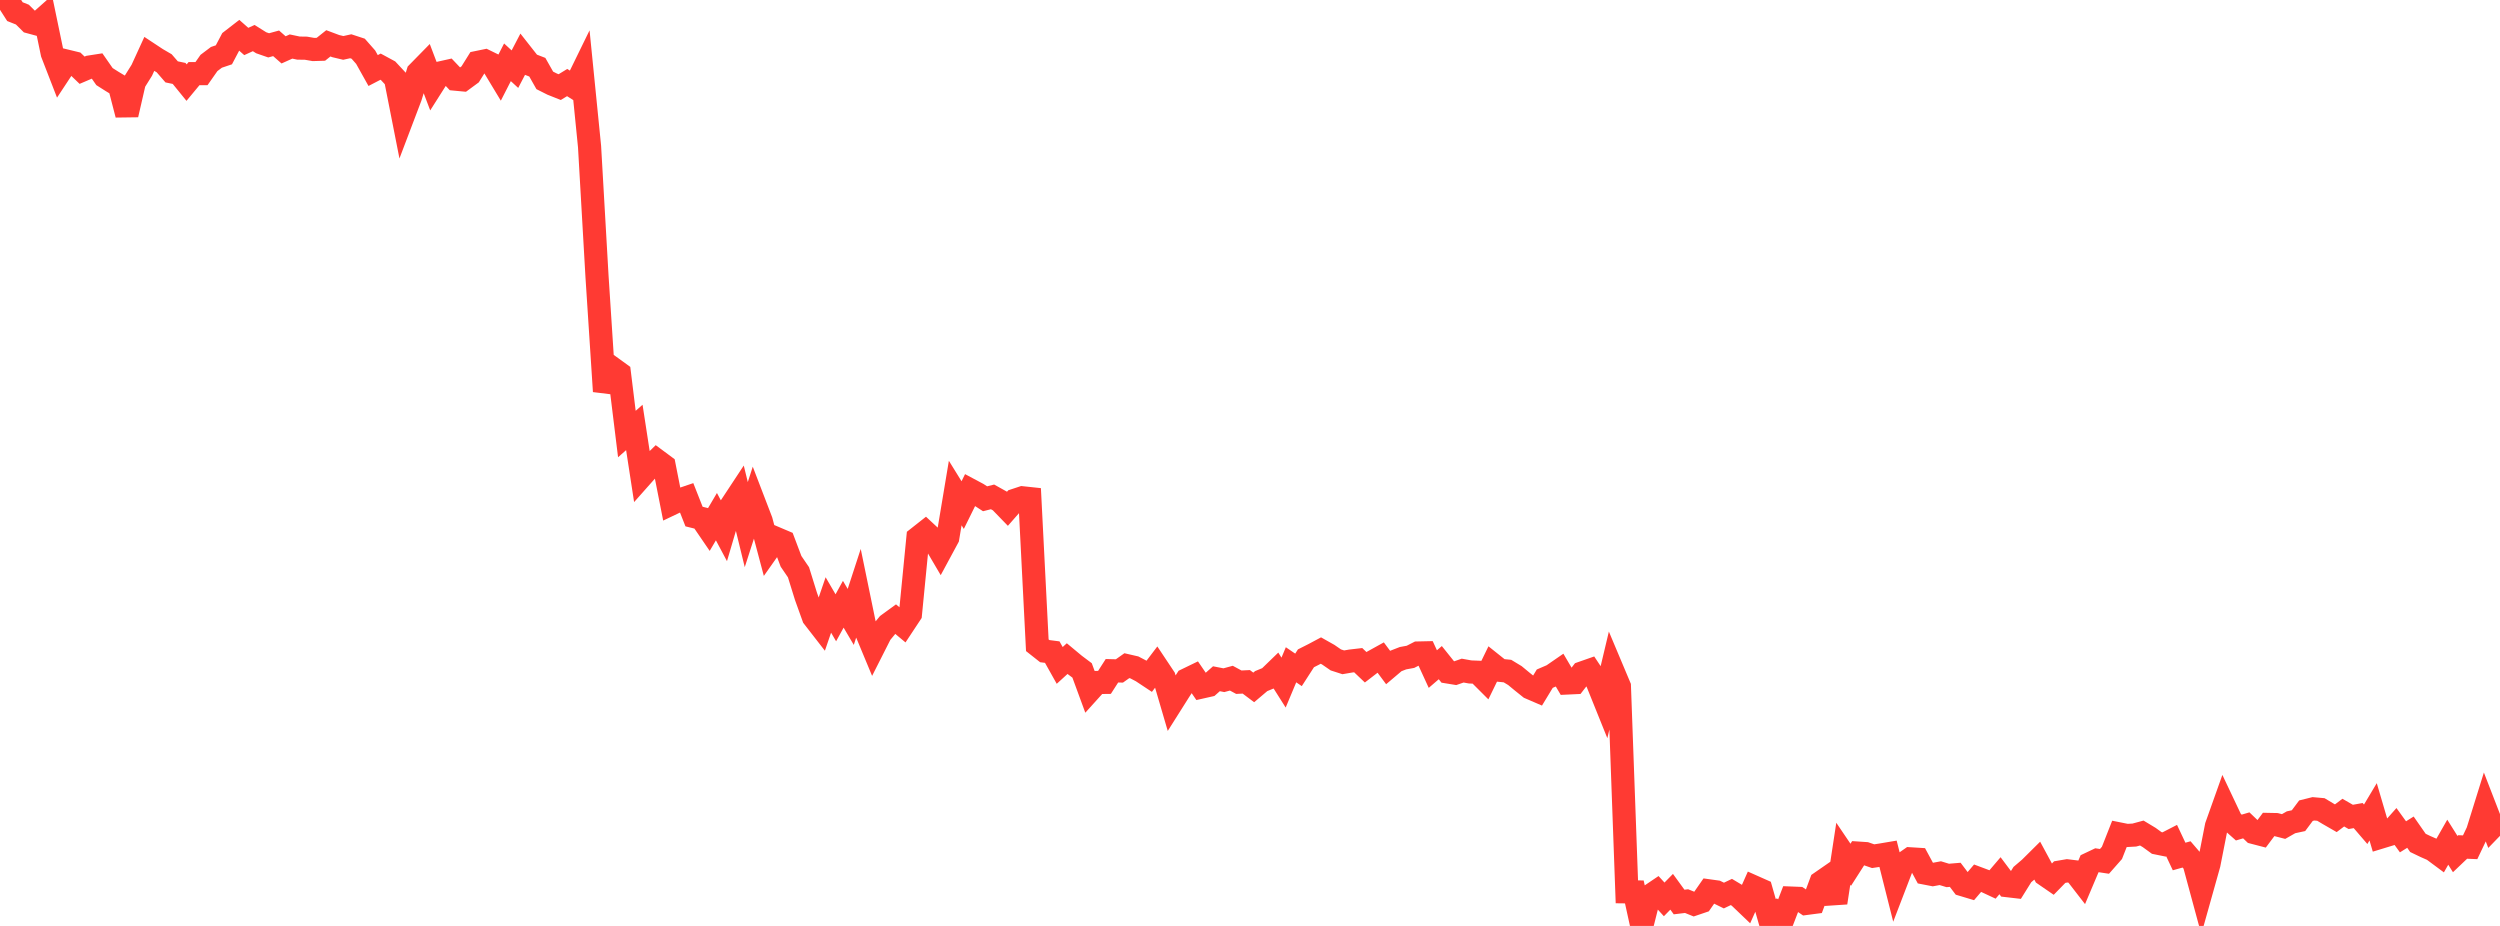 <?xml version="1.0" standalone="no"?>
<!DOCTYPE svg PUBLIC "-//W3C//DTD SVG 1.1//EN" "http://www.w3.org/Graphics/SVG/1.1/DTD/svg11.dtd">

<svg width="135" height="50" viewBox="0 0 135 50" preserveAspectRatio="none" 
  xmlns="http://www.w3.org/2000/svg"
  xmlns:xlink="http://www.w3.org/1999/xlink">


<polyline points="0.0, 0.413 0.403, 0.0 0.806, 0.629 1.209, 0.789 1.612, 1.188 2.015, 1.297 2.418, 0.938 2.821, 2.879 3.224, 3.918 3.627, 3.307 4.03, 3.405 4.433, 3.792 4.836, 3.62 5.239, 3.557 5.642, 4.136 6.045, 4.392 6.448, 4.635 6.851, 6.193 7.254, 4.439 7.657, 3.795 8.06, 2.916 8.463, 3.182 8.866, 3.417 9.269, 3.881 9.672, 3.965 10.075, 4.461 10.478, 3.975 10.881, 3.975 11.284, 3.4 11.687, 3.096 12.09, 2.96 12.493, 2.196 12.896, 1.884 13.299, 2.24 13.701, 2.056 14.104, 2.309 14.507, 2.449 14.91, 2.339 15.313, 2.693 15.716, 2.512 16.119, 2.597 16.522, 2.603 16.925, 2.673 17.328, 2.661 17.731, 2.34 18.134, 2.491 18.537, 2.587 18.94, 2.498 19.343, 2.63 19.746, 3.088 20.149, 3.809 20.552, 3.6 20.955, 3.818 21.358, 4.251 21.761, 6.294 22.164, 5.232 22.567, 3.922 22.97, 3.511 23.373, 4.573 23.776, 3.938 24.179, 3.848 24.582, 4.273 24.985, 4.311 25.388, 4.015 25.791, 3.37 26.194, 3.287 26.597, 3.484 27.0, 4.152 27.403, 3.364 27.806, 3.735 28.209, 2.961 28.612, 3.473 29.015, 3.629 29.418, 4.341 29.821, 4.544 30.224, 4.704 30.627, 4.458 31.03, 4.712 31.433, 3.887 31.836, 7.915 32.239, 14.933 32.642, 21.133 33.045, 19.866 33.448, 20.158 33.851, 23.438 34.254, 23.082 34.657, 25.703 35.06, 25.249 35.463, 24.857 35.866, 25.156 36.269, 27.201 36.672, 27.009 37.075, 26.872 37.478, 27.894 37.881, 27.994 38.284, 28.584 38.687, 27.9 39.09, 28.658 39.493, 27.291 39.896, 26.68 40.299, 28.33 40.701, 27.08 41.104, 28.13 41.507, 29.646 41.91, 29.074 42.313, 29.245 42.716, 30.312 43.119, 30.904 43.522, 32.202 43.925, 33.324 44.328, 33.843 44.731, 32.668 45.134, 33.361 45.537, 32.629 45.94, 33.314 46.343, 32.078 46.746, 34.037 47.149, 35.005 47.552, 34.209 47.955, 33.721 48.358, 33.428 48.761, 33.764 49.164, 33.154 49.567, 29.043 49.97, 28.725 50.373, 29.1 50.776, 29.786 51.179, 29.04 51.582, 26.624 51.985, 27.275 52.388, 26.458 52.791, 26.673 53.194, 26.934 53.597, 26.832 54.0, 27.057 54.403, 27.473 54.806, 27.014 55.209, 26.881 55.612, 26.924 56.015, 34.844 56.418, 35.162 56.821, 35.214 57.224, 35.933 57.627, 35.565 58.03, 35.9 58.433, 36.203 58.836, 37.3 59.239, 36.854 59.642, 36.849 60.045, 36.221 60.448, 36.231 60.851, 35.946 61.254, 36.039 61.657, 36.25 62.06, 36.517 62.463, 35.986 62.866, 36.591 63.269, 37.967 63.672, 37.329 64.075, 36.706 64.478, 36.511 64.881, 37.1 65.284, 37.009 65.687, 36.652 66.09, 36.731 66.493, 36.621 66.896, 36.839 67.299, 36.819 67.701, 37.121 68.104, 36.78 68.507, 36.613 68.91, 36.223 69.313, 36.86 69.716, 35.898 70.119, 36.173 70.522, 35.548 70.925, 35.345 71.328, 35.13 71.731, 35.357 72.134, 35.635 72.537, 35.765 72.94, 35.696 73.343, 35.649 73.746, 36.033 74.149, 35.723 74.552, 35.5 74.955, 36.041 75.358, 35.7 75.761, 35.543 76.164, 35.469 76.567, 35.263 76.97, 35.254 77.373, 36.13 77.776, 35.783 78.179, 36.286 78.582, 36.352 78.985, 36.212 79.388, 36.285 79.791, 36.301 80.194, 36.704 80.597, 35.876 81.0, 36.198 81.403, 36.238 81.806, 36.482 82.209, 36.815 82.612, 37.138 83.015, 37.312 83.418, 36.647 83.821, 36.474 84.224, 36.196 84.627, 36.882 85.03, 36.863 85.433, 36.34 85.836, 36.199 86.239, 36.807 86.642, 37.807 87.045, 36.11 87.448, 37.067 87.851, 48.159 88.254, 48.164 88.657, 50.0 89.06, 48.398 89.463, 48.126 89.866, 48.567 90.269, 48.156 90.672, 48.709 91.075, 48.66 91.478, 48.823 91.881, 48.686 92.284, 48.106 92.687, 48.162 93.09, 48.36 93.493, 48.167 93.896, 48.408 94.299, 48.793 94.701, 47.89 95.104, 48.069 95.507, 49.48 95.91, 49.254 96.313, 49.544 96.716, 48.496 97.119, 48.512 97.522, 48.786 97.925, 48.733 98.328, 47.648 98.731, 47.369 99.134, 48.747 99.537, 46.102 99.94, 46.698 100.343, 46.068 100.746, 46.095 101.149, 46.234 101.552, 46.173 101.955, 46.105 102.358, 47.707 102.761, 46.659 103.164, 46.377 103.567, 46.402 103.97, 47.148 104.373, 47.226 104.776, 47.151 105.179, 47.274 105.582, 47.24 105.985, 47.773 106.388, 47.894 106.791, 47.422 107.194, 47.573 107.597, 47.761 108.0, 47.289 108.403, 47.826 108.806, 47.873 109.209, 47.226 109.612, 46.883 110.015, 46.483 110.418, 47.229 110.821, 47.506 111.224, 47.093 111.627, 47.024 112.03, 47.074 112.433, 47.595 112.836, 46.644 113.239, 46.453 113.642, 46.514 114.045, 46.057 114.448, 45.034 114.851, 45.115 115.254, 45.093 115.657, 44.984 116.06, 45.227 116.463, 45.52 116.866, 45.602 117.269, 45.395 117.672, 46.251 118.075, 46.138 118.478, 46.608 118.881, 48.096 119.284, 46.66 119.687, 44.612 120.09, 43.479 120.493, 44.33 120.896, 44.688 121.299, 44.569 121.701, 44.954 122.104, 45.059 122.507, 44.52 122.91, 44.528 123.313, 44.632 123.716, 44.403 124.119, 44.316 124.522, 43.776 124.925, 43.676 125.328, 43.712 125.731, 43.953 126.134, 44.185 126.537, 43.881 126.94, 44.113 127.343, 44.041 127.746, 44.511 128.149, 43.837 128.552, 45.207 128.955, 45.084 129.358, 44.631 129.761, 45.188 130.164, 44.937 130.567, 45.516 130.97, 45.71 131.373, 45.887 131.776, 46.186 132.179, 45.479 132.582, 46.12 132.985, 45.736 133.388, 45.753 133.791, 44.906 134.194, 43.612 134.597, 44.652 135.0, 44.235" fill="none" stroke="#ff3a33" stroke-width="1.25"/>

</svg>